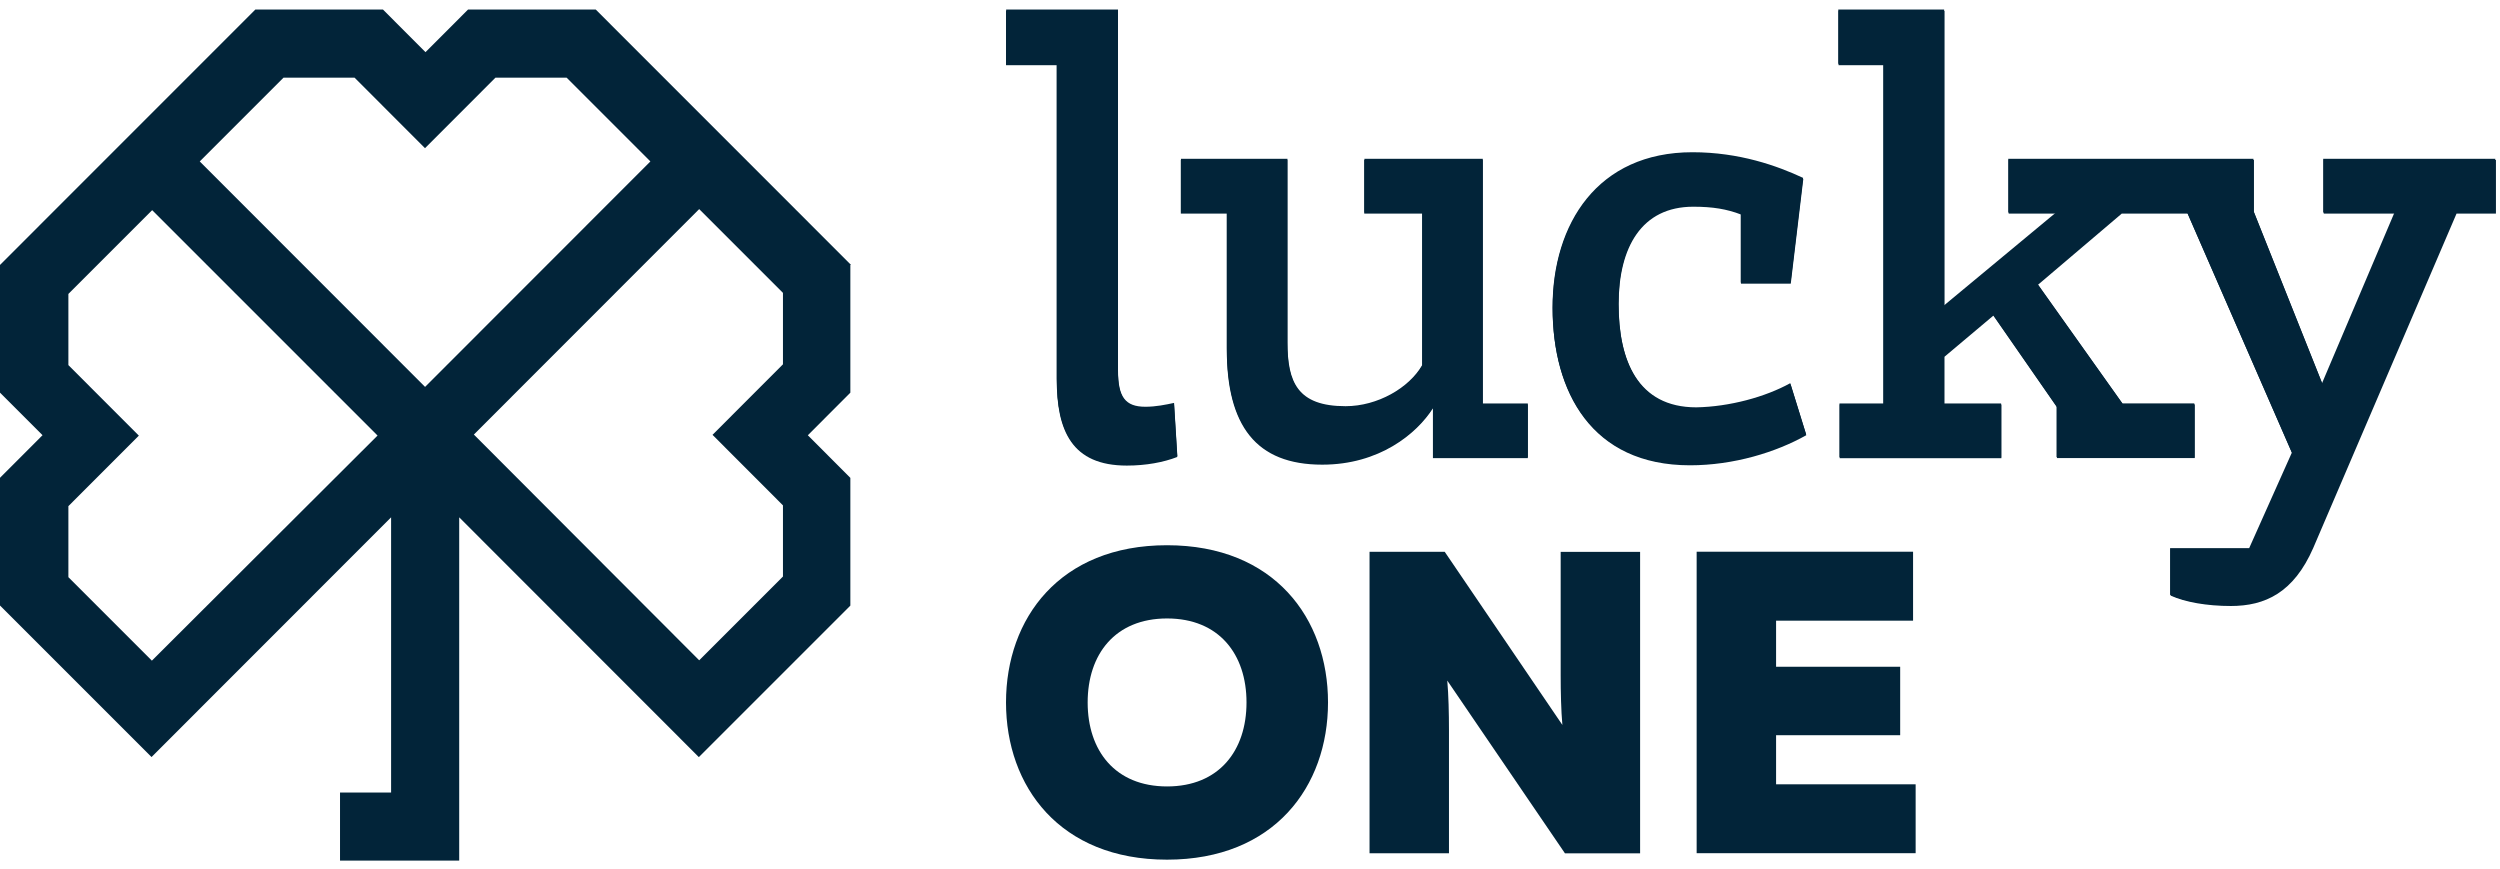<svg width="141" height="49" viewBox="0 0 141 49" fill="none" xmlns="http://www.w3.org/2000/svg">
<g clip-path="url(#clip0_4661_30690)">
<path d="M56.739 39.618C56.739 44.355 59.769 48.485 65.819 48.485C71.87 48.485 74.9 44.355 74.9 39.618C74.9 34.881 71.874 30.751 65.819 30.751C59.765 30.751 56.739 34.881 56.739 39.618ZM70.303 39.618C70.303 42.338 68.752 44.355 65.823 44.355C62.894 44.355 61.344 42.338 61.344 39.618C61.344 36.898 62.894 34.881 65.823 34.881C68.752 34.881 70.303 36.898 70.303 39.618Z" fill="#022439"/>
<path d="M77.242 48.123H81.722V41.176C81.722 40.252 81.698 39.184 81.626 38.384L88.263 48.127H92.502V31.124H88.022V38.071C88.022 39.019 88.046 40.088 88.118 40.887L81.481 31.12H77.242V48.123Z" fill="#022439"/>
<path d="M107.897 31.117H95.691V48.12H108.042V44.235H100.171V41.466H107.17V37.605H100.171V35.006H107.897V31.121V31.117Z" fill="#022439"/>
<path d="M59.6 3.676H56.739V0.614H63.051V20.928C63.051 22.443 63.457 22.997 64.598 22.997C65.189 22.997 65.743 22.881 66.213 22.78L66.398 25.773C65.623 26.075 64.63 26.259 63.553 26.259C60.456 26.259 59.6 24.307 59.6 21.398V3.676Z" fill="#022439"/>
<path d="M83.63 22.812H86.169V25.837H80.817V23.029C79.893 24.475 77.788 26.207 74.574 26.207C70.853 26.207 69.19 24.037 69.19 19.682V12.048H66.599V9.023H72.605V19.349C72.605 21.602 73.16 22.965 75.888 22.965C77.688 22.965 79.472 21.94 80.211 20.642V12.048H76.944V9.023H83.626V22.812H83.63Z" fill="#022439"/>
<path d="M101.874 24.544L100.983 21.667C99.584 22.442 97.551 22.997 95.683 23.029C92.368 23.029 91.292 20.373 91.292 17.159C91.292 13.945 92.59 11.659 95.498 11.659C96.607 11.659 97.383 11.791 98.19 12.097V15.998H100.999L101.706 10.096C100.259 9.425 98.122 8.649 95.462 8.649C90.111 8.649 87.571 12.667 87.571 17.396C87.571 22.125 89.777 26.243 95.314 26.243C97.788 26.243 100.175 25.504 101.878 24.544H101.874Z" fill="#022439"/>
<path d="M116.009 22.965L112.425 17.802L109.665 20.124V22.816H112.879V25.842H103.759V22.816H106.234V3.676H103.694V0.614H109.669V17.28L115.981 12.049H113.289V9.023H127.122V11.964L130.991 21.667L135.081 12.049H131.059V9.023H140.77V12.049H138.548L130.469 30.9C129.36 33.439 127.741 34.178 125.824 34.178C124.462 34.178 123.249 33.962 122.425 33.592V30.968H126.885L129.291 25.589L123.385 12.049H119.665L114.936 16.067L119.733 22.808H123.787V25.834H116.013V22.957L116.009 22.965Z" fill="#022439"/>
<path d="M59.608 3.6H56.747V0.538H63.055V20.872C63.055 22.387 63.457 22.941 64.602 22.941C65.192 22.941 65.747 22.825 66.217 22.724L66.402 25.721C65.626 26.023 64.634 26.207 63.557 26.207C60.464 26.207 59.604 24.255 59.604 21.342V3.6H59.608Z" fill="#022439"/>
<path d="M83.63 22.756H86.169V25.785H80.821V22.973C79.897 24.419 77.792 26.155 74.582 26.155C70.865 26.155 69.198 23.985 69.198 19.626V11.985H66.606V8.955H72.613V19.289C72.613 21.543 73.167 22.909 75.891 22.909C77.691 22.909 79.475 21.88 80.215 20.586V11.985H76.952V8.955H83.63V22.756Z" fill="#022439"/>
<path d="M101.863 24.488L100.971 21.611C99.573 22.387 97.54 22.941 95.671 22.974C92.357 22.974 91.28 20.314 91.28 17.099C91.28 13.885 92.574 11.595 95.487 11.595C96.595 11.595 97.371 11.732 98.178 12.033V15.938H100.987L101.694 10.032C100.247 9.357 98.11 8.586 95.454 8.586C90.107 8.586 87.564 12.608 87.564 17.337C87.564 22.066 89.765 26.192 95.302 26.192C97.773 26.192 100.163 25.452 101.863 24.492V24.488Z" fill="#022439"/>
<path d="M115.993 22.909L112.409 17.742L109.649 20.064V22.756H112.863V25.786H103.747V22.756H106.218V3.6H103.679V0.538H109.649V17.22L115.957 11.985H113.265V8.955H127.094V11.9L130.963 21.611L135.049 11.985H131.028V8.955H140.734V11.985H138.513L130.437 30.852C129.328 33.395 127.713 34.135 125.792 34.135C124.43 34.135 123.217 33.917 122.393 33.544V30.916H126.853L129.26 25.529L123.354 11.981H119.637L114.912 16.002L119.706 22.752H123.759V25.782H115.989V22.905L115.993 22.909Z" fill="#022439"/>
<path fill-rule="evenodd" clip-rule="evenodd" d="M33.601 0.539L48 14.943H47.96V22.146L45.562 24.549L47.96 26.952V34.156L39.414 42.701L25.899 29.177V48.539H19.177V44.698H22.058V29.177L8.546 42.697L0 34.151V26.948L2.399 24.545L0 22.146V14.943L14.4 0.539H21.6L23.998 2.942L26.397 0.539H33.597H33.601ZM20.005 4.38H15.991L11.266 9.105L23.974 21.821L36.682 9.105L31.957 4.38H27.944L23.97 8.358L19.997 4.38H20.005ZM3.861 32.556L8.566 37.261L21.294 24.565L8.582 11.853L3.857 16.578V20.592L7.831 24.569L3.857 28.547V32.56L3.861 32.556ZM44.159 20.552V16.518L39.434 11.793L26.726 24.509L39.434 37.241L44.159 32.516V28.503L40.186 24.525L44.159 20.547V20.552Z" fill="#022439"/>
</g>
<defs>
<clipPath id="clip0_4661_30690">
<rect width="140.762" height="48" fill="white" transform="translate(0 0.539)"/>
</clipPath>
</defs>
</svg>
